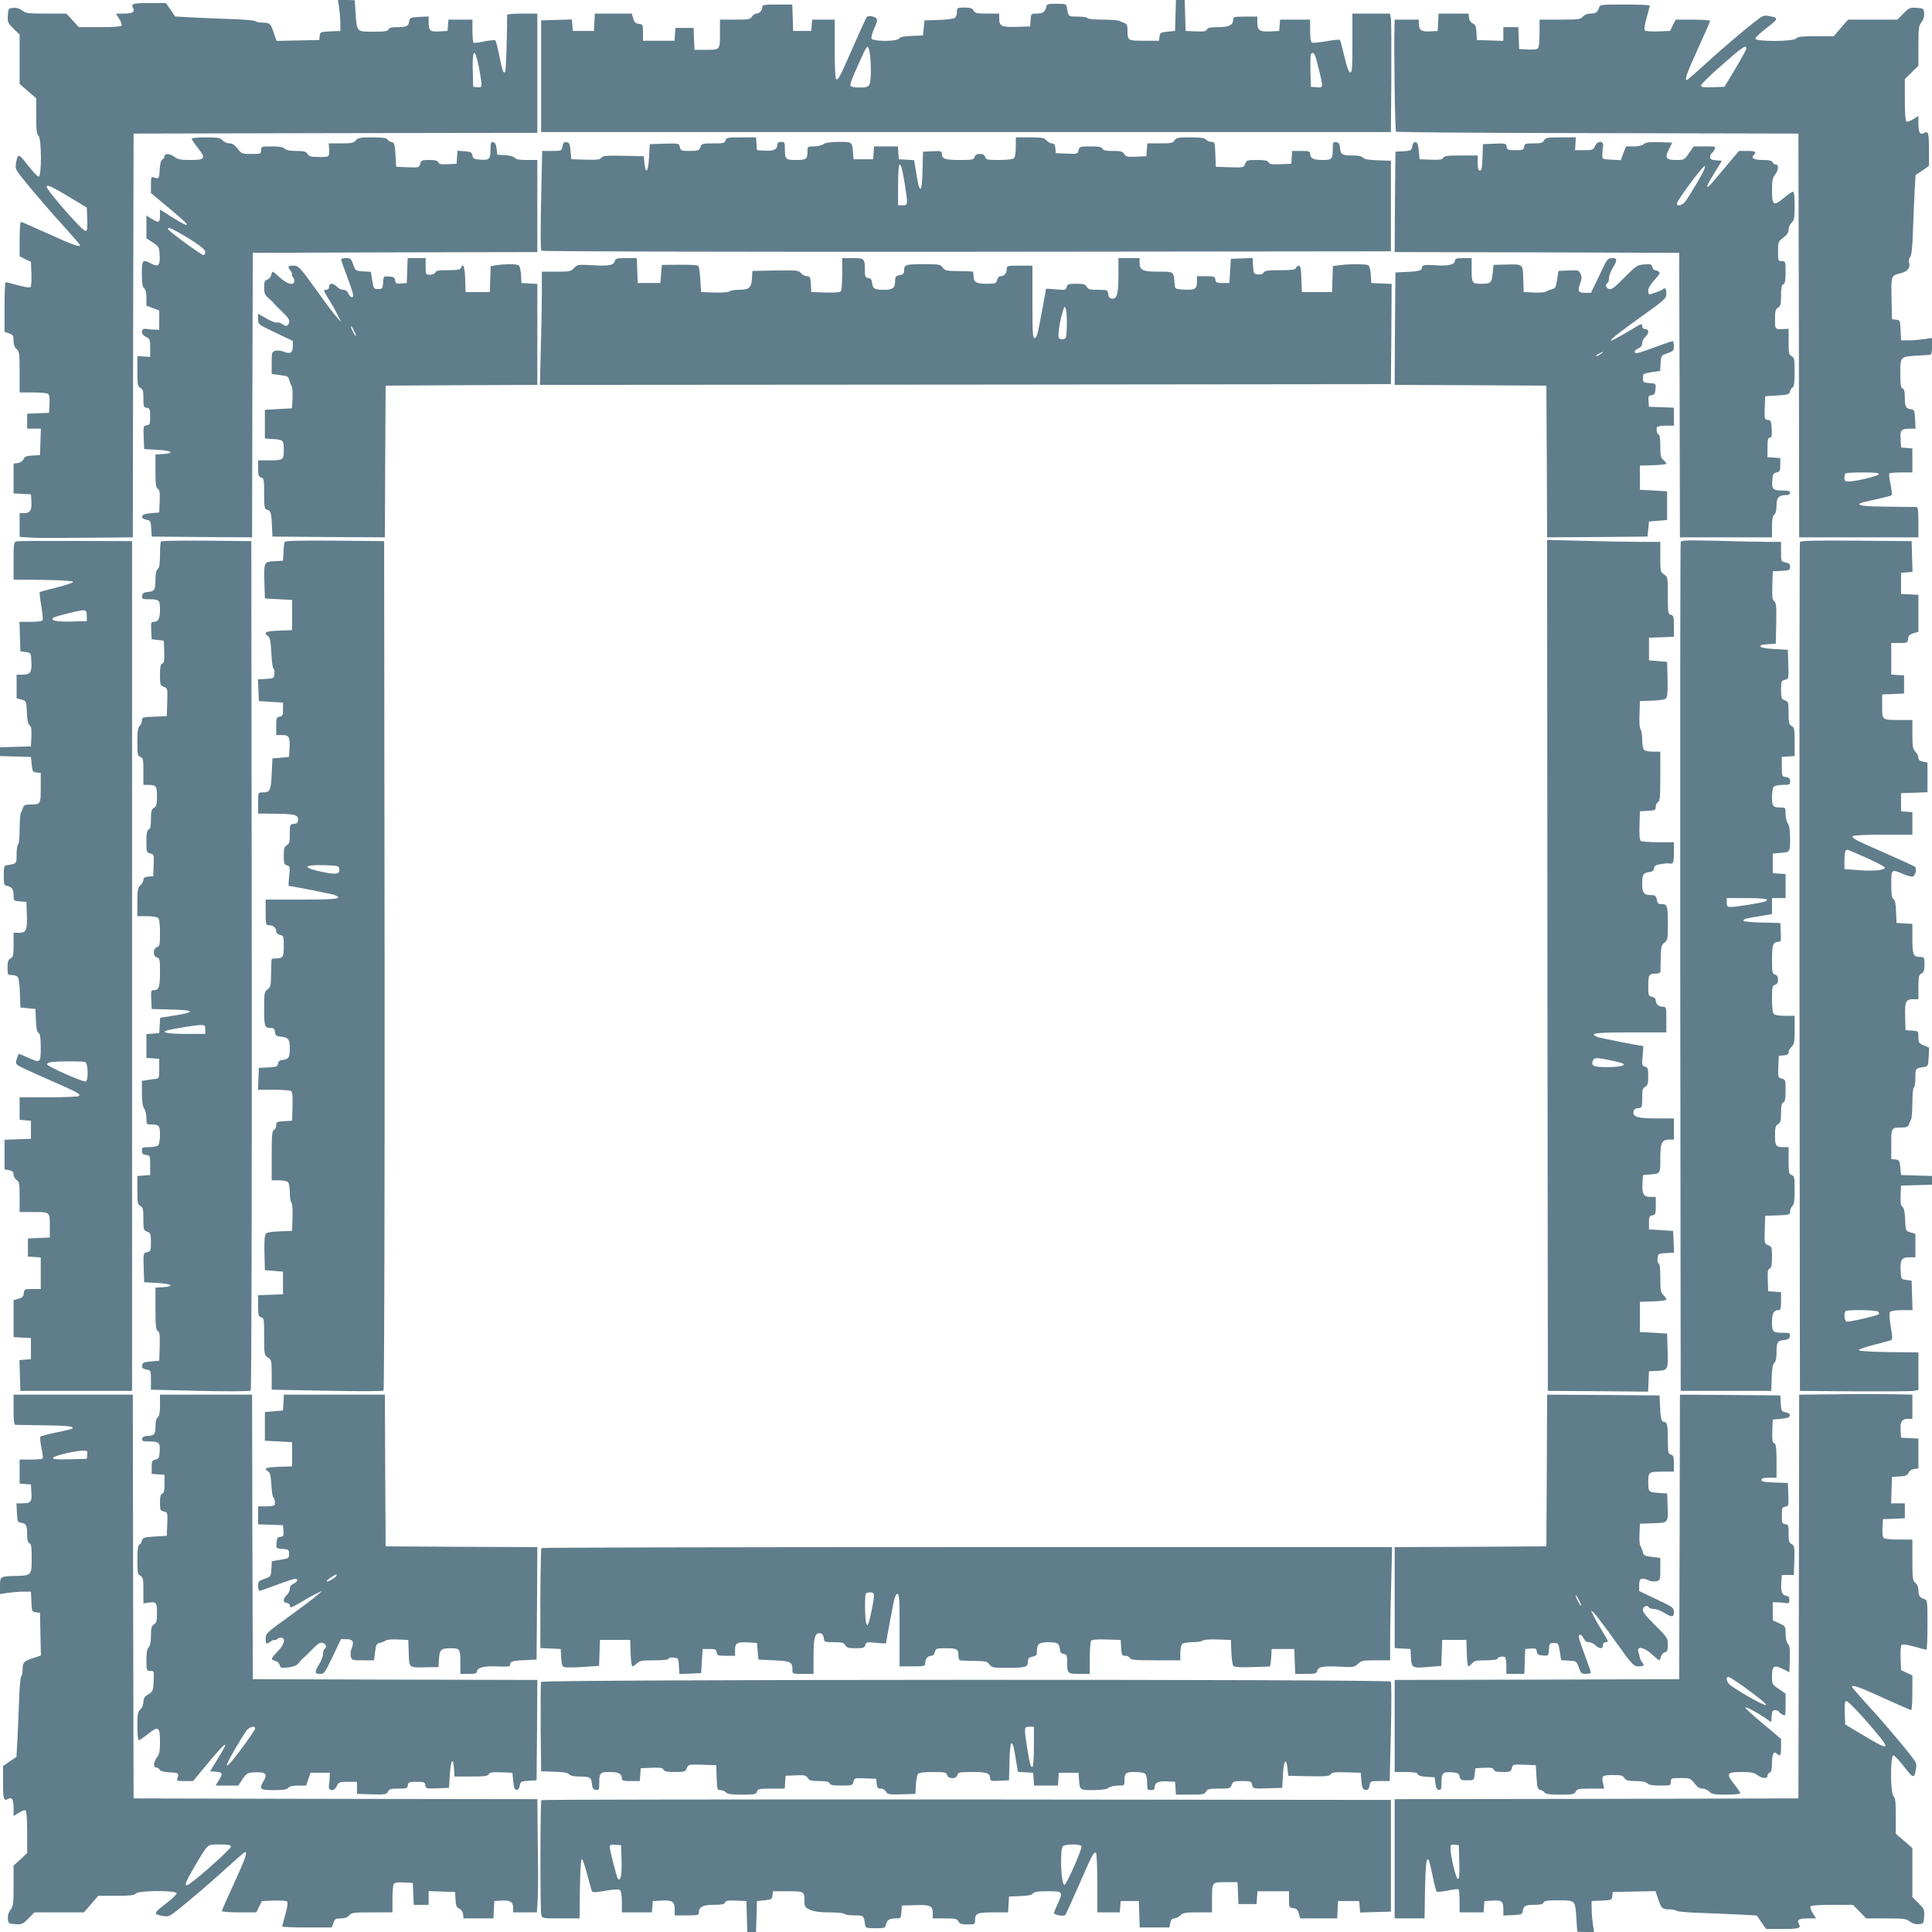 <?xml version="1.0" standalone="no"?>
<!DOCTYPE svg PUBLIC "-//W3C//DTD SVG 20010904//EN"
 "http://www.w3.org/TR/2001/REC-SVG-20010904/DTD/svg10.dtd">
<svg version="1.0" xmlns="http://www.w3.org/2000/svg"
 width="1280pt" height="1280pt" viewBox="0 0 1280 1280"
 preserveAspectRatio="xMidYMid meet">
<g transform="translate(0,1280) scale(0.1,-0.1)"
fill="#607d8b" stroke="none">
<path d="M2247 12748 c4 -29 8 -75 8 -103 l0 -50 -67 -3 c-64 -3 -67 -4 -70
-30 l-3 -27 -142 -3 -141 -3 -18 53 c-20 61 -27 68 -75 68 -19 0 -39 4 -45 9
-5 6 -81 12 -169 15 -88 3 -206 8 -262 11 l-103 6 -30 45 -31 44 -99 0 c-119
0 -134 -4 -119 -32 15 -28 -2 -38 -64 -38 l-49 0 22 -35 c12 -19 19 -39 15
-45 -4 -6 -61 -10 -144 -10 l-138 0 -42 45 -41 45 -134 0 c-120 0 -136 2 -160
21 -17 13 -37 19 -58 17 -32 -3 -33 -5 -36 -50 -3 -44 0 -51 37 -87 l41 -40 0
-164 0 -163 55 -48 55 -47 0 -118 c0 -93 3 -121 15 -131 21 -18 22 -270 1
-270 -8 0 -40 34 -72 76 -61 79 -66 80 -78 13 -6 -33 -2 -43 35 -90 62 -79
200 -240 301 -350 48 -53 88 -99 88 -103 0 -16 -45 0 -207 74 -97 44 -180 80
-185 80 -4 0 -8 -51 -8 -114 l0 -114 37 -19 38 -18 3 -79 c2 -44 -1 -83 -6
-88 -5 -5 -40 0 -83 12 -40 11 -77 20 -81 20 -5 0 -8 -74 -8 -164 l0 -164 30
-11 c26 -9 30 -15 30 -48 0 -26 6 -44 20 -56 18 -15 20 -29 20 -152 l0 -135
88 0 c48 0 93 -4 100 -9 9 -5 12 -26 10 -67 l-3 -59 -72 -3 -73 -3 0 -49 0
-50 45 0 46 0 -3 -87 -3 -88 -50 -3 c-41 -2 -52 -7 -60 -25 -6 -13 -21 -23
-37 -25 l-28 -3 0 -99 0 -99 57 -3 58 -3 3 -48 c4 -57 -9 -77 -49 -77 l-29 0
0 -79 0 -78 63 -4 c34 -3 114 -4 177 -3 63 0 204 2 312 2 l198 2 2 1338 3
1337 1338 3 1337 2 0 395 0 395 -100 0 c-55 0 -100 -4 -100 -8 0 -144 -8 -373
-13 -378 -12 -13 -17 2 -38 102 -11 54 -23 102 -27 106 -4 4 -36 1 -72 -6 -36
-8 -68 -12 -72 -9 -5 2 -8 38 -8 79 l0 74 -79 0 -80 0 -3 -37 -3 -38 -54 -3
c-62 -4 -71 4 -71 61 l0 38 -62 -3 c-59 -3 -63 -5 -67 -28 -4 -33 -17 -40 -79
-40 -37 0 -54 -4 -58 -15 -5 -12 -26 -15 -100 -15 -111 0 -110 -2 -118 120 -3
47 -5 86 -6 88 0 1 -25 2 -55 2 l-56 0 8 -52z m925 -389 c9 -46 17 -97 18
-112 0 -25 -3 -28 -27 -25 l-28 3 -3 113 c-3 140 14 149 40 21z m-2717 -862
l120 -72 3 -77 c2 -62 0 -78 -11 -78 -14 0 -106 97 -205 218 -88 106 -71 108
93 9z"/>
<path d="M7788 12698 l-3 -103 -50 -5 c-46 -5 -50 -7 -53 -32 l-3 -28 -99 0
c-109 0 -110 1 -110 71 0 29 -5 41 -17 45 -10 3 -26 10 -35 15 -10 5 -60 9
-112 9 -53 0 -98 4 -101 10 -3 6 -33 10 -65 10 -64 0 -62 -1 -72 65 -3 18 -11
20 -68 20 -57 0 -65 -2 -68 -20 -7 -33 -23 -45 -63 -45 -37 0 -38 0 -41 -42
l-3 -43 -88 -3 c-101 -3 -117 4 -117 54 l0 34 -80 0 c-69 0 -81 3 -90 20 -8
16 -21 20 -60 20 -48 0 -50 -1 -50 -29 0 -16 -6 -33 -13 -39 -7 -6 -56 -13
-108 -14 l-94 -3 -5 -50 -5 -50 -75 -3 c-52 -2 -77 -7 -83 -17 -12 -21 -175
-21 -183 0 -3 8 5 39 19 69 27 58 24 68 -20 79 -12 2 -26 0 -31 -7 -5 -6 -46
-96 -92 -201 -88 -201 -97 -218 -111 -209 -5 3 -9 93 -9 200 l0 194 -74 0 -75
0 -3 -37 -3 -38 -60 0 -60 0 -3 88 -3 87 -99 0 c-90 0 -100 -2 -100 -18 0 -22
-19 -42 -40 -42 -8 0 -21 -9 -28 -20 -11 -18 -23 -20 -112 -20 l-100 0 0 -84
c0 -119 2 -116 -91 -116 l-78 0 -3 73 -3 72 -60 0 -60 0 -3 -42 -3 -43 -105 0
-104 0 0 54 c0 52 -1 55 -27 58 -22 2 -30 10 -38 36 l-9 32 -123 0 -122 0 -3
-57 -3 -58 -70 0 -70 0 -3 38 -3 38 -102 -3 -102 -3 0 -370 0 -370 2815 0
2815 0 3 360 c1 198 0 375 -3 393 l-6 32 -124 0 -125 0 0 -195 c0 -162 -2
-195 -14 -195 -10 0 -22 33 -39 106 -14 58 -27 107 -30 110 -3 3 -43 -1 -88
-9 -46 -8 -90 -12 -96 -10 -9 4 -13 29 -13 79 l0 74 -99 0 -100 0 -3 -37 -3
-38 -58 -3 c-71 -4 -87 7 -87 59 l0 39 -80 0 c-72 0 -80 -2 -80 -19 0 -37 -27
-51 -100 -51 -52 0 -69 -4 -74 -15 -5 -13 -20 -15 -73 -13 l-68 3 -3 103 -3
102 -29 0 -29 0 -3 -102z m-2024 -260 c9 -80 7 -177 -4 -199 -9 -15 -22 -19
-66 -19 -35 0 -56 5 -60 13 -2 7 10 44 27 82 17 39 42 93 55 122 12 29 27 53
32 53 5 0 12 -24 16 -52z m2955 -25 c52 -201 52 -195 4 -191 l-38 3 -3 99 c-1
55 0 106 2 113 10 24 25 13 35 -24z"/>
<path d="M10594 12748 c-9 -29 -22 -38 -59 -38 -18 0 -38 -8 -48 -20 -15 -18
-29 -20 -152 -20 l-135 0 0 -87 c0 -49 -4 -94 -9 -101 -5 -9 -26 -12 -67 -10
l-59 3 -3 73 -3 72 -49 0 -50 0 0 -45 0 -46 -87 3 -88 3 -3 50 c-2 41 -7 52
-25 60 -13 6 -23 21 -25 38 l-3 27 -99 0 -99 0 -3 -57 -3 -58 -48 -3 c-57 -4
-77 9 -77 49 l0 29 -80 0 -80 0 -1 -42 c-5 -126 3 -694 10 -700 4 -5 605 -9
1336 -10 l1330 -3 3 -1337 2 -1338 395 0 395 0 0 100 c0 73 -3 100 -12 101 -7
0 -92 1 -190 2 -160 2 -202 7 -186 22 3 3 50 15 104 26 54 12 102 24 106 28 4
3 1 35 -6 71 -8 36 -12 68 -9 73 2 4 38 7 79 7 l74 0 0 79 0 80 -37 3 -38 3
-3 54 c-4 62 4 71 61 71 l38 0 -3 63 c-3 58 -5 62 -28 66 -33 4 -40 17 -40 79
0 37 -4 54 -15 58 -12 5 -15 26 -15 100 0 111 0 111 111 118 41 2 80 5 87 5 8
1 12 19 12 56 l0 56 -52 -8 c-29 -4 -75 -8 -103 -8 l-50 0 -3 67 c-3 64 -4 67
-30 70 l-27 3 -3 139 c-3 154 -5 149 66 167 43 12 62 39 49 73 -3 7 1 23 8 33
10 14 16 67 19 179 3 87 8 205 11 261 l6 103 45 30 44 31 0 99 c0 119 -4 134
-32 119 -28 -15 -38 2 -38 64 l0 49 -35 -22 c-19 -12 -39 -19 -45 -15 -6 4
-10 61 -10 144 l0 137 45 44 45 44 0 132 c0 118 2 134 21 158 13 17 19 37 17
58 -3 32 -5 33 -50 36 -44 3 -51 0 -87 -37 l-40 -41 -164 0 -163 0 -48 -55
-47 -55 -118 0 c-93 0 -121 -3 -131 -15 -18 -21 -270 -22 -270 -1 0 8 34 40
76 72 79 61 80 66 13 78 -33 6 -43 2 -90 -36 -87 -67 -236 -195 -345 -295 -56
-51 -104 -93 -108 -93 -17 0 1 49 74 209 44 96 80 178 80 183 0 4 -51 8 -114
8 l-114 0 -19 -37 -18 -38 -79 -3 c-44 -2 -83 1 -88 6 -6 6 -2 38 11 84 12 41
21 77 21 81 0 4 -74 7 -164 7 -162 0 -165 0 -172 -22z m976 -270 c0 -7 -33
-67 -73 -133 l-72 -120 -77 -3 c-63 -2 -78 0 -78 12 0 7 51 59 113 113 162
143 187 161 187 131z m878 -2820 c-4 -12 -149 -47 -200 -48 -23 0 -28 4 -28
23 0 13 3 27 7 30 3 4 55 7 116 7 81 0 108 -3 105 -12z"/>
<path d="M1270 11881 c0 -5 18 -32 41 -61 55 -70 49 -80 -49 -80 -64 0 -84 4
-105 20 -29 23 -67 26 -67 5 0 -7 -6 -18 -14 -22 -10 -5 -16 -29 -18 -68 -3
-59 -6 -63 -40 -50 -16 6 -18 0 -18 -48 l0 -56 114 -95 c113 -94 135 -116 119
-116 -9 0 -87 45 -145 84 l-28 18 0 -41 c0 -47 -8 -50 -56 -20 l-34 21 0 -76
0 -75 43 -28 c40 -28 42 -31 45 -86 3 -66 -9 -78 -57 -53 -57 30 -61 25 -61
-68 0 -62 4 -87 15 -96 10 -8 15 -30 15 -64 l0 -52 43 -15 42 -16 0 -64 0 -64
-30 1 c-16 0 -41 2 -55 5 -38 6 -41 -35 -3 -53 26 -12 28 -17 28 -73 l0 -60
-42 3 -43 3 0 -100 c0 -90 2 -101 20 -111 17 -9 20 -21 20 -70 0 -53 2 -59 23
-62 20 -3 22 -9 22 -58 0 -50 -2 -55 -23 -58 -22 -3 -23 -7 -20 -80 l3 -77 88
-5 c95 -5 118 -23 37 -28 l-50 -3 0 -109 c0 -88 3 -111 15 -118 13 -7 15 -24
13 -83 l-3 -74 -55 -5 c-40 -4 -56 -9 -58 -21 -2 -11 7 -18 27 -22 28 -6 30
-9 33 -59 l3 -53 332 -3 333 -2 2 942 3 943 943 3 942 2 0 305 0 305 -69 0
c-48 0 -72 4 -81 15 -7 8 -34 15 -63 17 l-52 3 -5 40 c-3 27 -10 41 -22 43
-15 3 -18 -4 -18 -45 0 -67 -8 -75 -66 -71 -42 3 -49 6 -54 28 -5 22 -12 25
-52 28 l-47 3 -3 -43 -3 -43 -58 -3 c-44 -2 -59 0 -63 12 -5 12 -21 16 -60 16
-49 0 -54 -2 -60 -25 -6 -25 -8 -26 -83 -23 l-76 3 -5 80 c-4 70 -8 80 -25 84
-11 2 -24 9 -28 17 -6 10 -32 14 -100 14 -80 0 -95 -3 -110 -20 -14 -17 -29
-20 -98 -20 l-81 0 2 -32 c3 -59 4 -58 -65 -58 -54 0 -67 3 -77 20 -11 16 -24
20 -75 20 -41 0 -66 5 -77 15 -10 11 -36 15 -85 15 -69 0 -71 -1 -71 -25 0
-24 -2 -25 -64 -25 -62 0 -66 1 -92 35 -19 25 -34 35 -54 35 -15 0 -35 9 -45
20 -16 17 -31 20 -112 20 -51 0 -93 -4 -93 -9z m-92 -618 c128 -74 182 -113
182 -133 0 -11 -6 -20 -12 -20 -14 0 -221 151 -232 169 -12 19 13 12 62 -16z"/>
<path d="M4807 11870 c-5 -18 -14 -20 -81 -20 -72 0 -77 -1 -86 -25 -9 -23
-15 -25 -70 -25 -56 0 -60 2 -66 25 -6 26 -7 26 -103 23 l-96 -3 -5 -88 c-5
-95 -22 -117 -30 -40 l-5 48 -135 3 c-113 2 -137 0 -146 -13 -10 -13 -30 -15
-105 -13 l-94 3 -5 55 c-4 46 -8 55 -26 58 -17 2 -23 -4 -27 -27 -6 -31 -7
-31 -71 -31 l-64 0 -7 -326 c-4 -195 -4 -329 2 -335 5 -5 1120 -8 2819 -7
l2809 3 0 300 0 300 -87 3 c-61 2 -90 7 -98 17 -8 10 -32 15 -69 15 -69 0 -79
6 -83 50 -2 27 -8 36 -25 38 -21 3 -23 -1 -23 -41 0 -72 -5 -77 -69 -77 -59 0
-81 11 -81 42 0 15 -9 18 -59 18 l-60 0 -3 -42 -3 -43 -73 -3 c-58 -2 -73 0
-78 13 -5 11 -22 15 -75 15 -65 0 -70 -2 -79 -25 -10 -25 -11 -26 -102 -23
l-93 3 -3 83 c-3 78 -4 82 -26 82 -13 0 -29 7 -36 15 -9 11 -35 15 -104 15
-80 0 -93 -2 -104 -20 -11 -17 -23 -20 -97 -20 l-84 0 -3 -42 -3 -43 -67 -3
c-59 -3 -69 0 -80 18 -11 17 -23 20 -76 20 -46 0 -64 4 -68 15 -5 11 -23 15
-79 15 -70 0 -73 -1 -79 -25 -6 -25 -9 -26 -79 -23 l-72 3 -3 33 c-2 24 -8 32
-23 32 -10 0 -27 9 -36 20 -15 17 -30 20 -110 20 l-93 0 0 -63 c0 -36 -5 -68
-12 -75 -7 -7 -45 -12 -99 -12 -78 0 -87 2 -92 20 -4 14 -14 20 -35 20 -21 0
-31 -6 -35 -20 -5 -18 -14 -20 -99 -20 -97 0 -118 7 -118 42 0 17 -7 19 -62
16 l-63 -3 -3 -122 c-1 -68 -7 -123 -12 -123 -11 0 -16 17 -31 112 l-13 77
-50 3 -51 3 -3 43 -3 42 -79 0 -79 0 -3 -42 -3 -43 -65 0 -65 0 -3 35 c-6 82
-3 80 -95 80 -56 -1 -88 -5 -101 -15 -11 -8 -39 -15 -63 -15 -41 0 -43 -1 -43
-29 0 -55 -7 -61 -75 -61 -71 0 -75 4 -75 76 0 40 -2 44 -25 44 -18 0 -25 -5
-25 -19 0 -31 -25 -42 -82 -39 l-53 3 -3 43 -3 42 -98 0 c-90 0 -99 -2 -104
-20z m1187 -286 c22 -142 22 -144 -14 -144 l-30 0 0 128 c0 184 16 190 44 16z"/>
<path d="M10230 11870 c-9 -17 -21 -20 -70 -20 -53 0 -59 -2 -62 -22 -3 -21
-9 -23 -58 -23 -50 0 -55 2 -58 23 -3 22 -7 23 -80 20 l-77 -3 -3 -87 c-2 -69
-6 -88 -17 -88 -11 0 -15 13 -15 50 l0 50 -110 0 c-88 0 -111 -3 -118 -15 -7
-13 -24 -15 -83 -13 l-74 3 -5 55 c-4 40 -9 56 -21 58 -11 2 -18 -7 -22 -27
-6 -28 -9 -30 -59 -33 l-53 -3 -3 -332 -2 -333 942 -2 943 -3 3 -942 2 -943
305 0 305 0 0 69 c0 49 4 72 15 81 10 8 15 30 15 61 0 53 15 69 64 69 16 0 26
6 26 15 0 11 -12 15 -47 15 -67 0 -75 8 -71 66 3 42 6 49 28 54 22 5 25 11 25
50 l0 45 -42 3 -43 3 0 65 c0 51 3 64 15 64 13 0 15 11 13 58 -3 51 -5 57 -26
60 -22 3 -23 7 -20 80 l3 77 80 5 c70 4 80 8 84 25 2 11 9 24 17 28 10 6 14
32 14 102 0 84 -2 95 -20 105 -18 9 -20 21 -20 96 l0 86 -32 -2 c-59 -3 -58
-4 -58 65 0 54 3 67 20 77 17 11 20 24 20 81 0 51 4 69 15 73 11 5 15 24 15
80 0 72 -1 74 -25 74 -24 0 -25 2 -25 64 0 62 1 66 35 92 25 19 35 34 35 54 0
15 9 35 20 45 17 16 20 31 20 112 0 61 -4 93 -11 93 -6 0 -33 -18 -60 -41 -68
-57 -79 -50 -79 49 0 64 4 84 20 105 24 30 26 67 5 67 -9 0 -18 7 -21 15 -5
11 -22 15 -64 15 -59 0 -82 12 -61 33 21 21 11 27 -44 27 l-54 0 -96 -114
c-52 -63 -99 -118 -105 -121 -20 -12 -9 12 39 90 l49 80 -39 3 c-30 2 -39 7
-39 22 0 10 4 22 10 25 5 3 15 15 20 26 10 18 7 19 -64 19 l-75 0 -31 -45
c-30 -44 -32 -45 -86 -45 -67 0 -76 14 -46 73 l21 42 -86 3 c-66 2 -89 -1
-103 -13 -10 -9 -36 -15 -67 -15 l-50 0 -18 -45 -17 -46 -61 3 c-62 3 -62 3
-61 33 0 17 2 41 5 55 6 38 -35 41 -53 3 -12 -26 -17 -28 -73 -28 l-60 0 3 43
2 42 -99 0 c-90 0 -101 -2 -111 -20z m1060 -194 c-9 -26 -88 -160 -122 -208
-19 -28 -58 -39 -58 -17 0 21 170 249 185 249 3 0 0 -11 -5 -24z"/>
<path d="M2260 11081 c0 -4 18 -56 40 -115 22 -58 40 -113 40 -121 0 -24 -19
-17 -32 10 -7 16 -19 25 -35 25 -13 0 -31 9 -40 20 -10 11 -25 20 -35 20 -11
0 -18 -8 -18 -20 0 -13 -7 -20 -20 -20 -18 0 -16 -7 19 -64 22 -35 49 -84 61
-108 l21 -43 -31 35 c-18 19 -81 104 -141 188 -105 145 -112 152 -145 152 -37
0 -41 -6 -19 -34 8 -10 12 -22 10 -27 -3 -4 -1 -10 5 -14 5 -3 10 -15 10 -26
0 -33 -46 -23 -94 21 -24 22 -46 40 -49 40 -2 0 -8 -11 -11 -24 -3 -13 -15
-26 -26 -29 -16 -4 -20 -13 -20 -51 0 -38 5 -50 26 -69 15 -12 32 -28 38 -36
6 -8 33 -35 60 -61 38 -37 47 -52 41 -69 -7 -24 -22 -26 -48 -6 -11 7 -25 11
-33 8 -7 -3 -38 9 -69 27 l-55 31 0 -35 c0 -35 0 -35 115 -90 l115 -55 0 -36
c0 -42 -17 -53 -60 -35 -16 7 -41 9 -55 6 -24 -6 -25 -10 -25 -80 l0 -74 55
-7 c49 -6 56 -9 61 -33 4 -15 11 -32 16 -39 5 -6 8 -42 6 -80 l-3 -68 -90 -5
-90 -5 0 -95 0 -95 40 -3 c84 -5 85 -6 85 -71 0 -69 -2 -71 -101 -71 l-69 0 0
-54 c0 -45 3 -54 20 -59 18 -5 20 -14 20 -107 0 -94 2 -102 20 -107 24 -6 29
-25 32 -113 l3 -65 372 -3 373 -2 2 502 3 503 503 3 502 2 0 335 0 334 -52 3
-53 3 -3 55 c-2 30 -9 58 -15 62 -15 9 -79 10 -140 2 l-46 -7 -3 -86 -3 -86
-80 0 -80 0 -3 88 c-3 80 -14 109 -28 72 -5 -12 -24 -15 -85 -15 -62 0 -81 -3
-85 -15 -4 -9 -19 -15 -35 -15 -28 0 -29 1 -29 55 l0 55 -60 0 -59 0 -3 -82
-3 -83 -37 -3 c-32 -3 -37 0 -40 20 -2 19 -10 24 -40 26 -37 3 -37 3 -40 -40
-3 -40 -5 -43 -33 -43 -29 0 -30 2 -39 57 l-9 57 -51 3 c-50 3 -51 4 -66 46
-13 38 -18 42 -47 42 -18 0 -33 -4 -33 -9z m85 -472 c9 -17 15 -33 13 -35 -3
-2 -12 12 -21 31 -21 43 -13 47 8 4z"/>
<path d="M4073 11070 c-7 -28 -40 -34 -151 -27 -92 5 -97 5 -119 -19 -20 -22
-29 -24 -118 -24 l-95 0 0 -133 c0 -74 -3 -242 -7 -375 l-6 -242 2819 2 2819
3 3 332 2 332 -67 3 -68 3 -3 55 c-2 30 -9 58 -15 62 -15 9 -113 10 -184 2
l-52 -7 -3 -86 -3 -86 -100 0 -100 0 -3 88 c-2 65 -6 87 -16 87 -8 0 -16 -7
-20 -15 -4 -12 -26 -15 -105 -15 -81 0 -102 -3 -109 -16 -6 -10 -19 -14 -38
-12 -28 3 -29 6 -32 56 l-3 53 -72 -3 -72 -3 -5 -80 -5 -80 -45 0 c-39 0 -45
3 -48 23 -3 20 -9 22 -63 22 l-59 0 0 -40 c0 -46 -14 -53 -96 -48 -48 3 -49 4
-52 38 -6 83 -2 80 -106 80 -106 0 -126 10 -126 61 l0 29 -70 0 -70 0 0 -109
c0 -128 -10 -164 -43 -159 -16 2 -23 11 -25 31 -3 26 -5 27 -67 27 -54 0 -66
3 -75 20 -9 16 -21 20 -69 20 -52 0 -59 -3 -64 -21 -6 -21 -10 -22 -71 -16
-37 3 -66 5 -66 4 0 -6 -40 -224 -51 -274 -7 -34 -16 -53 -25 -53 -12 0 -14
39 -14 240 l0 240 -85 0 c-82 0 -85 -1 -85 -23 0 -27 -17 -47 -41 -47 -10 0
-20 -11 -23 -25 -6 -23 -11 -25 -69 -25 -70 0 -87 10 -87 52 0 15 -3 29 -7 29
-5 1 -47 2 -95 3 -79 1 -89 4 -103 24 -15 20 -24 22 -120 22 -123 0 -135 -3
-135 -40 0 -23 -5 -29 -30 -33 -26 -6 -30 -11 -30 -40 0 -45 -15 -57 -74 -57
-62 0 -73 7 -78 45 -2 22 -9 31 -25 33 -20 3 -23 9 -23 52 0 77 -3 80 -81 80
l-69 0 0 -102 c0 -57 -4 -109 -8 -116 -6 -9 -34 -12 -103 -10 l-94 3 -3 53
c-3 46 -6 52 -25 52 -13 0 -30 9 -40 20 -16 19 -27 20 -169 18 l-153 -3 -3
-50 c-4 -62 -19 -75 -87 -75 -28 0 -56 -5 -61 -10 -7 -7 -47 -10 -100 -8 l-89
3 -5 80 c-3 44 -8 85 -12 91 -5 8 -46 11 -125 10 l-118 -1 -5 -60 -5 -60 -75
0 -75 0 -3 83 -3 82 -70 0 c-63 0 -71 -2 -76 -20z m2995 -429 c-3 -81 -4 -86
-26 -89 -13 -2 -25 3 -28 13 -7 17 9 115 28 175 11 34 11 34 20 10 5 -13 7
-62 6 -109z"/>
<path d="M9640 11075 c0 -27 -40 -38 -119 -33 -84 6 -101 3 -101 -18 0 -17
-26 -23 -110 -26 l-65 -3 -3 -372 -2 -373 502 -2 503 -3 3 -503 2 -502 333 2
332 3 5 50 5 50 60 5 60 5 0 95 0 95 -90 5 -90 5 0 80 0 80 88 3 c48 1 87 6
87 10 0 4 -9 15 -20 25 -17 14 -20 29 -20 92 0 41 -4 75 -9 75 -11 0 -19 30
-14 48 3 7 24 12 59 12 l54 0 0 60 0 59 -82 3 -83 3 -3 37 c-3 32 0 37 20 40
19 2 24 10 26 40 3 37 3 37 -40 40 -40 3 -43 5 -43 33 0 29 2 30 57 39 l57 9
3 51 c3 50 4 51 46 66 38 13 42 18 42 47 0 18 -4 33 -9 33 -4 0 -57 -18 -116
-40 -59 -22 -114 -40 -121 -40 -23 0 -16 20 11 32 16 7 25 19 25 35 0 13 9 31
20 40 11 10 20 25 20 35 0 11 -8 18 -20 18 -13 0 -20 7 -20 20 0 18 -7 16 -64
-19 -35 -22 -84 -50 -108 -62 -41 -21 -42 -21 -25 -1 10 11 94 75 188 142 162
116 169 123 169 156 0 32 -8 42 -24 27 -7 -7 -76 -33 -88 -33 -5 0 -8 11 -8
25 0 16 16 43 42 71 34 37 39 47 27 55 -8 5 -19 9 -25 9 -7 0 -14 10 -17 21
-5 19 -11 21 -55 17 -46 -4 -54 -10 -130 -87 -65 -66 -85 -81 -102 -76 -21 7
-27 30 -10 40 6 3 10 18 10 33 0 15 11 45 25 67 32 53 31 65 -5 65 -29 0 -33
-6 -84 -115 l-55 -115 -40 0 c-46 0 -50 11 -30 69 9 24 9 39 0 57 -10 23 -15
25 -78 22 l-68 -3 -9 -58 c-7 -50 -11 -58 -35 -63 -14 -4 -31 -11 -38 -16 -6
-5 -42 -8 -80 -6 l-68 3 -3 87 c-3 102 2 98 -122 95 l-75 -2 -5 -50 c-7 -69
-13 -75 -75 -75 -63 0 -65 3 -65 101 l0 69 -55 0 c-42 0 -55 -4 -55 -15z m966
-620 c-11 -8 -25 -15 -30 -15 -6 1 0 7 14 15 32 19 40 18 16 0z"/>
<path d="M108 9213 c-16 -4 -18 -19 -18 -129 l0 -124 198 -2 c123 -2 197 -7
197 -13 0 -5 -49 -22 -108 -37 -60 -14 -111 -29 -114 -31 -2 -3 2 -43 10 -88
8 -46 12 -90 10 -96 -4 -9 -29 -13 -79 -13 l-75 0 3 -97 3 -98 35 -5 c35 -5
35 -5 38 -63 4 -71 -7 -87 -59 -87 l-39 0 0 -78 0 -78 33 -9 c32 -10 32 -10
35 -84 2 -52 7 -78 18 -86 11 -8 14 -26 12 -75 l-3 -65 -102 -3 -103 -3 0 -29
0 -29 103 -3 102 -3 5 -50 c5 -46 7 -50 33 -53 l27 -3 0 -99 c0 -109 -1 -110
-71 -110 -29 0 -41 -5 -45 -17 -3 -10 -10 -26 -15 -35 -5 -10 -9 -60 -9 -112
0 -53 -4 -98 -10 -101 -6 -3 -10 -33 -10 -65 0 -64 1 -62 -65 -72 -18 -3 -20
-11 -20 -68 0 -57 2 -65 20 -68 33 -7 45 -23 45 -63 0 -37 0 -38 43 -41 l42
-3 3 -88 c3 -101 -4 -117 -54 -117 l-34 0 0 -80 c0 -69 -3 -81 -20 -90 -16 -8
-20 -21 -20 -60 0 -48 1 -50 29 -50 16 0 33 -6 39 -13 6 -7 13 -56 14 -108 l3
-94 50 -5 50 -5 3 -75 c2 -52 7 -77 17 -83 11 -6 15 -30 15 -97 0 -104 -1
-105 -89 -65 -30 14 -56 24 -58 22 -2 -3 -8 -18 -13 -36 -8 -30 -7 -32 38 -55
26 -13 117 -54 202 -91 165 -73 183 -82 174 -96 -3 -5 -93 -9 -200 -9 l-194 0
0 -74 0 -75 38 -3 37 -3 0 -60 0 -60 -87 -3 -88 -3 0 -98 0 -98 30 -6 c23 -5
30 -12 30 -29 0 -13 9 -29 20 -36 18 -11 20 -23 20 -112 l0 -100 84 0 c119 0
116 2 116 -91 l0 -78 -72 -3 -73 -3 0 -60 0 -60 43 -3 42 -3 0 -105 0 -104
-54 0 c-52 0 -55 -1 -58 -27 -2 -22 -10 -30 -36 -38 l-32 -9 0 -123 0 -122 58
-3 57 -3 0 -70 0 -70 -38 -3 -38 -3 3 -102 3 -102 370 0 370 0 0 2815 0 2815
-375 1 c-206 1 -383 0 -392 -3z m467 -493 l0 -35 -104 -3 c-95 -2 -137 6 -119
24 10 10 181 53 203 51 16 -2 20 -9 20 -37z m-11 -2956 c20 -8 23 -122 4 -129
-16 -6 -251 98 -256 113 -2 6 9 12 25 15 46 7 210 7 227 1z"/>
<path d="M1067 9213 c-4 -3 -7 -43 -7 -88 0 -61 -4 -86 -15 -95 -10 -8 -15
-31 -15 -69 0 -69 -6 -79 -50 -83 -27 -2 -36 -8 -38 -25 -3 -21 1 -23 41 -23
72 0 77 -5 77 -69 0 -59 -11 -81 -42 -81 -17 0 -19 -7 -16 -57 l3 -58 40 -5
40 -5 3 -73 c2 -58 0 -73 -13 -78 -11 -5 -15 -22 -15 -75 0 -65 2 -70 25 -79
25 -10 26 -11 23 -102 l-3 -93 -82 -3 c-79 -3 -83 -4 -83 -26 0 -13 -7 -29
-15 -36 -11 -9 -15 -35 -15 -106 0 -84 2 -93 20 -99 18 -6 20 -15 20 -96 l0
-89 29 0 c56 0 61 -7 61 -76 0 -53 -3 -66 -20 -76 -17 -11 -20 -24 -20 -76 0
-46 -4 -64 -15 -68 -11 -5 -15 -23 -15 -79 0 -70 1 -73 25 -79 25 -6 26 -9 23
-79 l-3 -72 -32 -3 c-24 -2 -33 -8 -33 -21 0 -10 -9 -26 -20 -36 -17 -16 -20
-31 -20 -112 l0 -93 63 0 c36 0 68 -5 75 -12 8 -8 12 -45 12 -99 0 -79 -2 -88
-20 -94 -28 -9 -28 -61 0 -68 18 -5 20 -14 20 -99 0 -97 -7 -118 -42 -118 -17
0 -19 -7 -16 -62 l3 -63 115 -3 c176 -4 183 -17 23 -42 l-82 -13 -3 -51 -3
-51 -42 -3 -43 -3 0 -79 0 -79 43 -3 42 -3 0 -65 c0 -62 -1 -65 -25 -68 -14
-1 -40 -5 -57 -8 l-33 -5 0 -82 c1 -56 5 -88 15 -101 8 -11 15 -39 15 -63 0
-41 1 -43 29 -43 55 0 61 -7 61 -69 0 -31 -5 -62 -12 -69 -7 -7 -34 -12 -60
-12 -44 0 -48 -2 -48 -24 0 -19 6 -25 28 -28 26 -3 27 -5 27 -68 l0 -65 -42
-3 -43 -3 0 -94 c0 -84 2 -95 20 -105 17 -9 20 -21 20 -86 0 -70 1 -75 25 -84
23 -9 25 -15 25 -70 0 -56 -2 -60 -25 -66 -26 -6 -26 -7 -23 -103 l3 -96 88
-5 c95 -5 118 -23 37 -28 l-50 -3 0 -139 c0 -115 3 -141 15 -148 13 -7 15 -26
13 -103 l-3 -94 -55 -5 c-46 -4 -55 -8 -58 -26 -2 -17 4 -23 27 -27 31 -6 31
-7 31 -70 l0 -64 326 -8 c191 -4 330 -3 335 2 5 5 8 1158 7 2819 l-3 2809
-296 3 c-162 1 -298 -1 -302 -5z m293 -3233 l0 -30 -129 0 c-122 0 -174 11
-118 25 44 11 181 33 215 34 29 1 32 -2 32 -29z"/>
<path d="M1885 9208 c-2 -7 -6 -38 -7 -68 l-3 -55 -57 -3 c-70 -4 -70 -4 -66
-147 l3 -100 90 -5 90 -5 0 -100 0 -100 -87 -3 c-89 -3 -106 -12 -72 -37 13
-9 18 -35 22 -113 2 -56 9 -102 14 -102 5 0 8 -15 6 -32 -3 -32 -4 -33 -56
-36 l-53 -3 3 -72 3 -72 80 -5 80 -5 0 -45 c0 -39 -3 -45 -22 -48 -21 -3 -23
-9 -23 -63 l0 -59 40 0 c46 0 53 -14 48 -96 l-3 -49 -55 -5 -55 -5 -5 -103
c-5 -111 -11 -122 -62 -122 -28 0 -28 0 -28 -70 l0 -70 108 -1 c134 -1 157 -7
157 -39 0 -20 -6 -26 -27 -28 -27 -3 -28 -5 -28 -67 0 -54 -3 -66 -20 -75 -16
-9 -20 -21 -20 -69 0 -52 3 -59 21 -64 21 -6 21 -10 15 -71 -4 -36 -5 -66 -3
-66 20 0 287 -53 305 -60 57 -24 16 -30 -218 -30 l-240 0 0 -85 c0 -82 1 -85
23 -85 27 0 47 -17 47 -41 0 -10 11 -20 25 -23 24 -6 25 -10 25 -75 0 -73 -5
-81 -56 -81 -13 0 -24 -3 -25 -7 -1 -5 -2 -47 -3 -95 -1 -79 -4 -90 -24 -104
-20 -14 -22 -23 -22 -119 0 -124 3 -135 40 -135 24 0 29 -5 32 -27 3 -24 8
-28 38 -31 50 -5 60 -18 60 -76 0 -62 -7 -73 -45 -78 -22 -2 -31 -9 -33 -25
-3 -20 -10 -22 -65 -25 l-62 -3 -3 -72 -3 -73 103 0 c57 0 109 -4 116 -8 9 -6
12 -34 10 -103 l-3 -94 -52 -3 c-49 -3 -53 -5 -53 -28 0 -13 -7 -27 -15 -30
-12 -5 -15 -34 -15 -170 l0 -164 48 0 c26 0 53 -5 60 -12 7 -7 12 -37 12 -68
0 -31 5 -61 10 -66 7 -7 10 -47 8 -100 l-3 -89 -82 -3 c-53 -2 -85 -7 -92 -16
-8 -9 -11 -54 -9 -127 l3 -114 60 -5 60 -5 0 -75 0 -75 -82 -3 -83 -3 0 -70
c0 -62 2 -71 20 -76 19 -5 20 -14 20 -128 0 -120 1 -123 25 -139 24 -16 25
-21 25 -115 l0 -98 366 -7 c205 -4 370 -4 375 1 5 5 8 1238 7 2819 l-3 2809
-328 3 c-255 2 -329 -1 -332 -10z m363 -2166 c5 -31 -18 -37 -91 -23 -157 30
-161 53 -7 49 90 -3 95 -4 98 -26z"/>
<path d="M10252 6404 l3 -2819 332 -2 332 -3 3 68 3 67 57 3 c70 4 70 4 66
147 l-3 100 -90 5 -90 5 0 100 0 100 88 3 c48 1 87 7 87 12 0 6 -9 19 -20 30
-17 17 -20 33 -20 115 0 60 -4 95 -11 95 -6 0 -9 14 -7 33 3 31 4 32 56 35
l53 3 -3 72 -3 72 -80 5 -80 5 0 45 c0 39 3 45 23 48 20 3 22 9 22 63 l0 59
-34 0 c-46 0 -58 18 -54 87 l3 58 35 3 c83 6 80 2 80 106 0 106 10 126 61 126
l29 0 0 70 0 70 -109 0 c-128 0 -164 10 -159 43 2 16 11 23 31 25 26 3 27 5
27 67 0 54 3 66 20 75 16 9 20 21 20 69 0 52 -3 59 -21 64 -21 6 -22 10 -16
71 3 37 5 66 3 66 -19 0 -287 53 -303 60 -58 24 -17 30 217 30 l240 0 0 85 c0
82 -1 85 -23 85 -28 0 -47 17 -47 42 0 10 -10 20 -25 24 -24 6 -25 10 -25 74
0 72 5 80 56 80 13 0 24 6 25 13 0 6 1 49 2 94 2 73 5 84 25 98 20 15 22 24
22 120 0 123 -3 135 -40 135 -23 0 -29 5 -33 30 -6 26 -11 30 -40 30 -45 0
-57 15 -57 74 0 62 7 73 45 78 22 2 31 9 33 25 3 17 12 23 45 28 23 4 47 6 52
5 31 -7 35 2 35 70 l0 70 -102 0 c-57 0 -109 4 -116 8 -9 6 -12 34 -10 103 l3
94 53 3 c48 3 52 5 52 28 0 13 7 27 15 30 12 5 15 34 15 170 l0 164 -48 0
c-26 0 -53 5 -60 12 -7 7 -12 37 -12 68 0 31 -5 61 -10 66 -7 7 -10 47 -8 100
l3 89 82 3 c53 2 85 7 92 16 8 9 11 54 9 127 l-3 114 -60 5 -60 5 0 75 0 75
83 3 82 3 0 70 c0 62 -2 71 -20 76 -19 5 -20 14 -20 128 0 120 -1 123 -25 139
-24 16 -25 21 -25 116 l0 100 -133 0 c-74 0 -242 3 -375 7 l-242 6 2 -2819z
m418 -629 c40 -8 77 -18 82 -21 22 -14 -21 -24 -105 -24 -91 0 -108 8 -93 45
7 19 27 19 116 0z"/>
<path d="M11135 9209 c-3 -8 -4 -1276 -3 -2819 l3 -2805 300 0 300 0 3 87 c2
61 7 90 17 98 10 8 15 32 15 69 0 69 6 79 50 83 27 2 36 8 38 26 3 20 -1 22
-41 22 -72 0 -77 5 -77 69 0 59 11 81 42 81 15 0 18 9 18 59 l0 60 -42 3 -43
3 -3 73 c-2 58 0 73 13 78 11 5 15 22 15 75 0 65 -2 70 -25 79 -25 10 -26 11
-23 102 l3 93 83 3 c78 3 82 4 82 26 0 13 7 29 15 36 11 9 15 35 15 106 0 84
-2 93 -20 99 -18 6 -20 15 -20 96 l0 89 -29 0 c-56 0 -61 7 -61 76 0 53 3 66
20 76 17 11 20 24 20 76 0 46 4 64 15 68 11 5 15 23 15 79 0 70 -1 73 -25 79
-25 6 -26 9 -23 79 l3 72 33 3 c23 2 32 8 32 21 0 10 9 26 20 36 17 16 20 31
20 112 l0 93 -63 0 c-36 0 -68 5 -75 12 -8 8 -12 45 -12 99 0 79 2 88 20 94
14 4 20 15 20 35 0 19 -6 29 -20 33 -18 5 -20 14 -20 99 0 97 7 118 42 118 17
0 19 7 16 63 l-3 62 -122 3 c-68 1 -123 7 -123 12 0 11 17 16 113 31 l77 13 0
53 0 53 45 0 45 0 0 79 0 80 -42 3 -43 3 0 65 0 65 35 3 c82 6 80 3 80 95 -1
56 -5 88 -15 101 -8 11 -15 39 -15 63 0 41 -1 43 -29 43 -55 0 -61 7 -61 69 0
31 5 62 12 69 7 7 34 12 60 12 44 0 48 2 48 24 0 19 -6 25 -27 28 -27 3 -28 5
-28 68 l0 65 43 3 42 3 0 94 c0 84 -2 95 -20 105 -17 9 -20 21 -20 86 0 70 -1
75 -25 84 -23 9 -25 15 -25 70 0 56 2 60 25 66 26 6 26 7 23 103 l-3 96 -89 5
c-57 3 -91 9 -93 17 -3 8 13 13 49 15 l53 3 3 135 c2 113 0 137 -13 146 -13
10 -15 30 -13 105 l3 94 58 3 c52 3 57 5 57 26 0 18 -7 25 -30 30 -30 5 -30 6
-30 71 l0 65 -88 0 c-49 0 -197 3 -330 7 -203 5 -242 4 -247 -8z m570 -2368
c7 -12 -10 -17 -125 -36 -136 -21 -140 -21 -140 15 l0 30 129 0 c72 0 132 -4
136 -9z"/>
<path d="M11925 9208 c-3 -7 -4 -1275 -3 -2818 l3 -2805 360 -3 c198 -1 375 0
393 3 l32 6 0 124 0 125 -197 2 c-124 2 -198 7 -198 13 0 6 45 21 100 35 55
14 106 28 113 31 11 4 11 19 -1 89 -10 57 -11 89 -5 98 7 7 36 12 80 12 l69 0
-3 98 -3 97 -35 5 c-35 5 -35 5 -38 63 -4 71 7 87 59 87 l39 0 0 78 0 78 -32
9 c-33 10 -33 10 -36 84 -2 52 -7 78 -18 86 -11 8 -14 26 -12 75 l3 65 103 3
102 3 0 29 0 29 -102 3 -103 3 -5 50 c-5 46 -7 50 -32 53 l-28 3 0 99 c0 109
1 110 71 110 29 0 41 5 45 18 3 9 10 25 15 34 5 10 9 60 9 112 0 53 4 98 10
101 6 3 10 33 10 65 0 64 -1 62 65 72 17 3 20 12 23 65 l3 62 -36 15 c-32 14
-35 19 -35 55 0 40 0 40 -42 43 l-43 3 -3 88 c-3 101 4 117 54 117 l34 0 0 80
c0 69 3 81 20 90 16 8 20 21 20 60 0 48 -1 50 -28 50 -46 0 -52 15 -52 121 l0
98 -52 3 -53 3 -3 75 c-2 52 -7 77 -17 83 -11 6 -15 30 -15 97 0 103 0 103 80
69 27 -12 56 -19 63 -16 18 7 28 54 13 65 -6 5 -96 46 -201 92 -201 88 -218
97 -209 111 3 5 93 9 200 9 l194 0 0 74 0 75 -37 3 -38 3 0 60 0 60 88 3 87 3
0 98 0 99 -30 6 c-21 4 -30 11 -30 26 0 11 -9 29 -20 40 -17 17 -20 33 -20
115 l0 95 -84 0 c-119 0 -116 -2 -116 91 l0 78 73 3 72 3 0 60 0 60 -42 3 -43
3 0 105 0 104 54 0 c52 0 55 1 58 28 2 21 10 29 36 37 l32 9 0 123 0 122 -57
3 -58 3 0 70 0 70 38 3 38 3 -3 102 -3 102 -368 3 c-289 2 -369 0 -372 -10z
m440 -2091 c65 -29 120 -58 122 -64 6 -18 -72 -26 -173 -18 l-94 7 0 57 c0 54
5 71 20 71 4 0 60 -24 125 -53z m80 -3008 c4 -6 5 -13 2 -16 -11 -10 -200 -54
-213 -49 -14 5 -19 57 -7 69 11 12 211 8 218 -4z"/>
<path d="M12118 3562 l-198 -2 -2 -1338 -3 -1337 -1337 -3 -1338 -2 0 -395 0
-395 99 0 99 0 3 189 c4 172 9 215 24 199 3 -3 15 -50 26 -104 11 -54 23 -102
27 -106 4 -4 36 -1 72 6 36 8 68 12 73 9 4 -2 7 -38 7 -79 l0 -74 79 0 80 0 3
38 3 37 54 3 c62 4 71 -4 71 -61 l0 -38 63 3 c58 3 62 5 66 28 4 33 17 40 79
40 37 0 54 4 58 15 5 12 26 15 100 15 111 0 110 2 118 -120 3 -47 5 -86 6 -87
0 -2 25 -3 55 -3 l56 0 -8 53 c-4 28 -8 75 -8 102 l0 50 67 3 c64 3 67 4 70
30 l3 27 142 3 141 3 18 -53 c20 -61 27 -68 75 -68 19 0 39 -4 45 -9 5 -6 81
-12 169 -15 88 -3 206 -8 262 -11 l103 -6 30 -45 31 -44 99 0 c117 0 134 4
119 31 -16 30 -2 39 57 39 l56 0 -22 35 c-12 19 -19 39 -15 45 4 6 61 10 144
10 l137 0 44 -45 44 -45 132 0 c118 0 134 -2 158 -21 17 -13 37 -19 58 -17 32
3 33 5 36 51 3 44 0 50 -37 88 l-41 40 0 162 0 163 -55 48 -55 47 0 118 c0 93
-3 121 -15 131 -21 18 -22 270 -1 270 8 0 40 -34 72 -76 61 -79 66 -80 78 -13
6 33 2 43 -36 90 -67 87 -195 236 -295 345 -51 56 -93 104 -93 108 0 17 49 -1
209 -74 96 -44 178 -80 183 -80 4 0 8 52 8 115 l0 115 -37 17 -38 18 -3 79
c-2 44 1 83 6 88 6 6 38 2 84 -11 41 -12 77 -21 81 -21 4 0 7 74 7 164 0 162
0 165 -22 172 -29 9 -38 22 -38 59 0 18 -8 38 -20 48 -18 15 -20 29 -20 152
l0 135 -87 0 c-49 0 -94 4 -101 9 -9 5 -12 26 -10 67 l3 59 73 3 72 3 0 49 0
50 -45 0 -46 0 3 88 3 87 50 3 c41 2 52 7 60 25 6 13 21 23 38 25 l27 3 0 99
0 99 -57 3 -58 3 -3 48 c-4 57 9 77 49 77 l29 0 0 80 0 80 -37 1 c-104 3 -339
4 -515 1z m229 -2144 c193 -220 193 -232 -2 -115 l-120 72 -3 78 c-2 62 0 77
12 77 7 0 59 -51 113 -112z m-2679 -956 c2 -88 0 -113 -10 -110 -13 5 -47 149
-48 201 0 25 3 28 28 25 l27 -3 3 -113z"/>
<path d="M90 3460 c0 -73 3 -100 13 -100 6 0 92 -1 189 -3 159 -2 201 -7 186
-22 -2 -3 -49 -14 -103 -25 -55 -11 -103 -24 -107 -28 -4 -4 -1 -36 6 -72 8
-36 12 -68 9 -72 -2 -5 -38 -8 -79 -8 l-74 0 0 -79 0 -80 38 -3 37 -3 3 -54
c4 -62 -4 -71 -61 -71 l-38 0 3 -62 c3 -59 5 -63 28 -67 33 -4 40 -17 40 -77
0 -37 4 -54 15 -58 12 -4 15 -25 15 -100 0 -112 -2 -114 -101 -117 -108 -2
-109 -3 -109 -65 l0 -55 52 8 c29 4 76 8 103 8 l50 0 3 -67 c3 -64 4 -67 30
-70 l27 -3 3 -142 3 -141 -53 -18 c-61 -20 -68 -27 -68 -75 0 -19 -4 -39 -9
-45 -6 -5 -12 -81 -15 -169 -3 -88 -8 -206 -11 -262 l-6 -103 -45 -30 -44 -31
0 -99 c0 -119 4 -134 32 -119 28 15 38 -2 38 -64 l0 -49 35 22 c19 12 39 19
45 15 6 -4 10 -61 10 -144 l0 -138 -45 -42 -45 -41 0 -134 c0 -120 -2 -136
-21 -160 -13 -17 -19 -37 -17 -58 3 -32 5 -33 50 -36 43 -3 49 0 86 37 l40 41
164 0 164 0 48 55 47 55 118 0 c93 0 121 3 131 15 18 21 270 22 270 1 0 -8
-34 -40 -76 -72 -79 -61 -80 -66 -13 -78 33 -6 43 -2 90 35 79 62 240 200 350
301 53 48 99 88 103 88 17 0 -1 -50 -74 -209 -44 -95 -80 -177 -80 -182 0 -5
51 -9 114 -9 l114 0 19 38 18 37 79 3 c44 2 83 -1 88 -6 6 -6 2 -38 -11 -84
-12 -41 -21 -77 -21 -81 0 -4 74 -7 164 -7 l164 0 11 30 c9 26 15 30 48 30 26
0 44 6 56 20 15 18 29 20 152 20 l135 0 0 88 c0 48 4 93 9 100 5 9 26 12 67
10 l59 -3 3 -72 3 -73 49 0 50 0 0 45 0 46 88 -3 87 -3 3 -50 c2 -41 7 -52 25
-60 13 -6 23 -21 25 -37 l3 -28 99 0 99 0 3 57 3 58 48 3 c57 4 77 -9 77 -49
l0 -29 79 0 78 0 4 62 c3 35 4 115 4 178 -1 63 -2 204 -3 312 l-2 198 -1337 2
-1338 3 -3 1338 -2 1337 -395 0 -395 0 0 -100z m488 -297 l-3 -28 -113 -3
c-89 -2 -113 0 -110 10 5 13 138 45 196 47 31 1 33 -1 30 -26z m952 -2597 c0
-18 -270 -256 -291 -256 -18 0 -8 23 47 118 95 162 84 152 170 152 57 0 74 -3
74 -14z"/>
<path d="M1060 3491 c0 -49 -4 -72 -15 -81 -10 -8 -15 -30 -15 -62 0 -52 -8
-60 -59 -62 -16 -1 -27 -7 -29 -18 -3 -15 4 -18 45 -18 67 0 75 -8 71 -66 -3
-42 -6 -49 -28 -54 -22 -5 -25 -11 -25 -50 l0 -45 43 -3 42 -3 0 -60 c0 -44
-4 -61 -15 -65 -11 -4 -15 -21 -15 -59 0 -48 2 -53 25 -59 25 -6 26 -8 23 -84
l-3 -77 -80 -5 c-70 -4 -80 -8 -84 -25 -2 -11 -9 -24 -17 -28 -10 -6 -14 -32
-14 -102 0 -84 2 -95 20 -105 18 -9 20 -21 20 -97 l0 -86 33 5 c52 8 57 2 57
-68 0 -53 -3 -66 -20 -76 -16 -11 -20 -24 -20 -75 0 -41 -5 -66 -15 -77 -11
-10 -15 -36 -15 -85 0 -69 1 -71 25 -71 26 0 26 -1 23 -67 -3 -64 -5 -69 -35
-88 -25 -15 -32 -27 -33 -51 0 -18 -8 -39 -20 -49 -17 -16 -20 -31 -20 -112 0
-51 4 -93 9 -93 4 0 32 18 60 41 70 56 81 50 81 -49 0 -64 -4 -84 -20 -105
-23 -29 -26 -67 -5 -67 7 0 18 -6 22 -14 5 -10 29 -16 68 -18 59 -3 63 -6 50
-41 -6 -15 0 -17 48 -17 l56 0 95 114 c132 159 152 168 67 31 l-49 -80 39 -3
c45 -4 47 -11 18 -58 l-21 -34 76 0 75 0 28 43 c28 40 31 42 86 45 67 3 81
-12 53 -58 -31 -54 -25 -60 68 -60 62 0 87 4 96 15 8 10 31 15 65 15 l53 0 15
43 14 42 64 0 64 0 -1 -30 c0 -16 -2 -41 -5 -55 -6 -38 35 -41 53 -3 12 26 17
28 73 28 l60 0 0 -40 0 -40 97 -3 c89 -2 98 -1 108 18 9 17 21 20 70 20 53 0
59 2 62 22 3 21 9 23 58 23 50 0 55 -2 58 -23 3 -22 7 -23 80 -20 l77 3 5 88
c6 96 23 122 28 39 l3 -52 109 0 c88 0 111 3 118 15 7 13 24 15 83 13 l74 -3
5 -55 c4 -40 9 -56 21 -58 11 -2 18 7 22 27 6 28 9 30 59 33 l53 3 3 332 2
333 -942 2 -943 3 -3 943 -2 942 -305 0 -305 0 0 -69z m630 -2143 c0 -15 -148
-216 -174 -237 -15 -13 -16 -12 -7 12 10 26 88 160 123 210 20 27 58 37 58 15z"/>
<path d="M1878 3508 l-3 -53 -60 -5 -60 -5 0 -95 0 -95 90 -5 90 -5 0 -80 0
-80 -87 -3 c-85 -3 -105 -11 -72 -30 13 -7 18 -29 22 -88 2 -44 8 -81 12 -84
8 -5 13 -26 11 -47 -1 -9 -19 -13 -56 -13 l-55 0 0 -60 0 -59 83 -3 82 -3 3
-37 c3 -32 0 -37 -20 -40 -19 -2 -24 -10 -26 -40 -3 -37 -3 -37 40 -40 40 -3
43 -5 43 -33 0 -29 -2 -30 -57 -39 l-57 -9 -3 -51 c-3 -50 -4 -51 -45 -66 -39
-13 -43 -18 -43 -47 0 -18 4 -33 9 -33 4 0 56 18 115 40 58 22 113 40 121 40
24 0 17 -19 -10 -32 -16 -7 -25 -19 -25 -35 0 -13 -9 -31 -20 -40 -11 -10 -20
-25 -20 -35 0 -11 8 -18 20 -18 11 0 20 -7 20 -15 0 -21 8 -19 74 20 32 20 77
45 100 56 l41 20 -35 -31 c-19 -17 -104 -81 -187 -141 -146 -105 -153 -112
-153 -145 0 -37 6 -41 34 -19 10 8 22 12 27 10 4 -3 10 -1 14 5 3 5 15 10 26
10 34 0 24 -47 -21 -91 -46 -46 -49 -55 -16 -63 13 -3 26 -15 29 -27 5 -20 10
-21 58 -16 36 5 56 13 66 27 8 11 22 26 30 33 9 7 37 34 63 61 37 38 52 47 69
41 22 -7 28 -29 11 -40 -5 -3 -10 -18 -10 -33 0 -15 -11 -45 -25 -67 -32 -53
-31 -65 5 -65 28 0 32 6 84 115 l55 115 36 0 c42 0 53 -17 35 -60 -7 -16 -9
-41 -6 -55 6 -24 10 -25 80 -25 l74 0 7 55 c6 49 9 56 33 61 15 4 32 11 39 16
6 5 42 8 80 6 l68 -3 3 -87 c3 -101 -1 -97 117 -94 l80 1 3 50 c4 66 14 75 77
75 63 0 65 -4 65 -101 l0 -69 55 0 c42 0 55 4 55 15 0 25 40 37 119 35 98 -3
101 -3 101 15 0 18 25 24 110 27 l65 3 3 372 2 373 -502 2 -503 3 -3 503 -2
502 -335 0 -334 0 -3 -52z m352 -1146 c0 -10 -60 -46 -66 -39 -3 2 10 14 28
26 38 24 38 24 38 13z"/>
<path d="M10248 3058 l-3 -503 -502 -3 -503 -2 0 -335 0 -334 53 -3 52 -3 3
-57 c4 -69 8 -71 118 -62 l83 7 3 86 3 86 80 0 80 0 3 -87 c1 -49 6 -88 10
-88 4 0 15 9 25 20 14 17 29 20 92 20 41 0 75 4 75 9 0 11 30 19 48 14 7 -3
12 -24 12 -59 l0 -54 60 0 59 0 3 83 3 82 37 3 c32 3 37 0 40 -20 2 -19 10
-24 40 -26 37 -3 37 -3 40 40 3 40 5 43 33 43 29 0 30 -2 39 -57 l9 -57 51 -3
c50 -3 51 -4 66 -45 13 -39 18 -43 47 -43 18 0 33 4 33 9 0 4 -18 56 -40 115
-22 58 -40 113 -40 121 0 24 19 17 32 -10 7 -16 19 -25 35 -25 12 0 32 -9 43
-20 26 -26 50 -26 50 0 0 13 7 20 20 20 18 0 16 7 -19 64 -22 35 -50 84 -62
108 -21 41 -21 42 -1 25 11 -10 75 -94 142 -188 116 -162 123 -169 156 -169
35 0 42 8 24 26 -6 6 -12 19 -15 30 -2 10 -7 29 -11 42 -11 39 39 29 90 -18
24 -22 46 -40 49 -40 2 0 8 11 11 24 3 13 15 26 26 29 16 4 20 13 20 50 0 43
-3 49 -86 131 -68 68 -84 90 -79 106 7 21 30 27 40 10 3 -5 18 -10 33 -10 15
0 45 -11 67 -25 53 -32 65 -31 65 5 0 29 -6 33 -115 84 l-115 55 0 40 c0 45
15 52 64 30 13 -6 36 -9 50 -5 25 6 26 9 26 80 l0 74 -55 7 c-49 6 -56 9 -61
33 -4 15 -11 32 -16 39 -5 6 -8 42 -6 80 l3 68 87 3 c103 3 101 1 96 122 l-3
75 -40 3 c-84 5 -85 6 -85 71 0 69 2 71 101 71 l69 0 0 54 c0 45 -3 54 -20 59
-18 5 -20 14 -20 95 0 99 -5 122 -26 122 -17 0 -23 26 -26 110 l-3 65 -372 3
-373 2 -2 -502z m216 -865 c9 -18 14 -33 12 -33 -6 0 -36 55 -36 66 0 11 5 3
24 -33z"/>
<path d="M11128 2618 l-3 -943 -942 -3 -943 -2 0 -305 0 -305 74 0 c55 0 75
-4 79 -14 4 -10 24 -16 59 -18 l53 -3 5 -40 c3 -27 10 -41 23 -43 14 -3 17 4
17 45 0 67 8 75 66 71 42 -3 49 -6 54 -28 5 -22 11 -25 50 -25 45 0 45 0 50
40 l5 40 58 3 c44 2 59 0 63 -12 5 -12 21 -16 60 -16 49 0 54 2 60 25 6 25 8
26 83 23 l76 -3 5 -80 c4 -70 8 -80 25 -84 11 -2 24 -9 28 -17 6 -10 32 -14
102 -14 84 0 95 2 105 20 9 18 21 20 99 20 l89 0 -7 33 c-12 52 -6 57 65 57
53 0 66 -3 76 -20 11 -16 24 -20 75 -20 41 0 66 -5 77 -15 10 -11 36 -15 85
-15 69 0 71 1 71 25 0 24 2 25 64 25 62 0 66 -1 92 -35 19 -25 34 -35 54 -35
15 0 35 -9 45 -20 16 -17 31 -20 112 -20 51 0 93 4 93 9 0 5 -18 32 -41 61
-55 70 -49 80 49 80 64 0 84 -4 105 -20 30 -24 67 -26 67 -5 0 9 7 18 15 21
11 5 15 22 15 64 0 59 12 82 33 61 21 -21 27 -11 27 43 l0 55 -121 102 c-66
55 -118 103 -116 106 6 6 69 -27 127 -66 l45 -31 3 40 c2 31 7 40 22 40 10 0
22 -4 25 -10 3 -5 15 -15 26 -20 18 -10 19 -7 19 64 l0 75 -45 31 c-44 30 -45
32 -45 86 0 67 14 76 73 46 l42 -21 3 86 c2 66 -1 89 -13 103 -9 10 -15 36
-15 66 0 48 -1 50 -42 69 l-43 20 0 60 0 60 30 -1 c17 0 41 -2 55 -5 21 -3 25
0 25 21 0 18 -6 26 -22 28 -27 4 -36 30 -31 93 l3 44 40 0 40 0 3 97 c2 89 1
98 -18 108 -17 9 -20 21 -20 70 0 53 -2 59 -22 62 -21 3 -23 9 -23 58 0 50 2
55 23 58 22 3 23 7 20 80 l-3 77 -87 3 c-69 2 -88 6 -88 17 0 11 13 15 50 15
l50 0 0 110 c0 88 -3 111 -15 118 -13 7 -15 24 -13 83 l3 74 55 5 c40 4 56 9
58 21 2 11 -7 18 -27 22 -28 6 -30 9 -33 59 l-3 53 -332 3 -333 2 -2 -942z
m431 -997 c92 -67 141 -107 141 -116 0 -13 -147 68 -232 127 -28 19 -39 58
-17 58 7 0 55 -31 108 -69z"/>
<path d="M3587 2544 c-3 -4 -6 -154 -7 -335 l0 -328 68 -3 67 -3 3 -57 c2 -41
7 -58 19 -63 9 -3 65 -3 125 1 l107 7 3 86 3 86 100 0 100 0 3 -87 c1 -49 7
-88 12 -88 6 0 19 9 30 20 17 17 33 20 115 20 60 0 95 4 95 11 0 6 14 9 33 7
31 -3 32 -4 35 -56 l3 -53 72 3 72 3 5 80 5 80 45 0 c39 0 45 -3 48 -22 3 -21
9 -23 63 -23 l59 0 0 40 c0 46 14 53 96 48 l49 -3 5 -55 5 -55 103 -5 c111 -5
122 -11 122 -62 0 -28 0 -28 70 -28 l70 0 0 118 c0 126 10 157 46 151 12 -3
20 -14 22 -32 3 -26 5 -27 67 -27 54 0 66 -3 75 -20 9 -16 21 -20 69 -20 52 0
59 3 64 21 6 21 10 21 71 15 36 -4 66 -5 66 -3 0 6 40 220 51 275 7 33 16 52
25 52 12 0 14 -39 14 -240 l0 -240 85 0 c82 0 85 1 85 23 0 27 17 47 41 47 10
0 20 11 23 25 6 24 10 25 75 25 73 0 81 -5 81 -56 0 -13 6 -25 13 -25 6 -1 49
-2 94 -3 73 -1 84 -3 98 -23 15 -21 24 -23 113 -23 126 0 142 5 142 40 0 23 5
29 30 34 26 5 30 10 30 39 0 45 15 57 75 57 61 0 72 -7 77 -45 2 -22 9 -31 26
-33 19 -3 22 -9 22 -52 0 -77 3 -80 81 -80 l69 0 0 103 c0 56 4 108 8 115 6 9
34 12 103 10 l94 -3 3 -52 c3 -49 5 -53 28 -53 13 0 27 -7 30 -15 5 -12 34
-15 170 -15 l164 0 0 48 c0 26 5 53 12 60 7 7 37 12 68 12 31 0 61 5 66 10 7
7 47 10 100 8 l89 -3 3 -80 c2 -43 7 -85 13 -91 7 -9 43 -12 122 -9 62 2 115
3 119 4 4 1 8 27 10 59 l3 57 75 0 75 0 3 -82 3 -83 70 0 c63 0 71 2 76 20 7
28 39 33 149 28 88 -5 96 -4 120 18 23 22 34 24 120 24 l94 0 0 133 c0 74 3
242 7 375 l6 242 -2815 0 c-1548 0 -2818 -3 -2821 -6z m2203 -318 c0 -28 -25
-151 -36 -180 -7 -19 -8 -19 -15 0 -9 24 -11 188 -2 197 3 4 17 7 30 7 18 0
23 -6 23 -24z"/>
<path d="M3585 1657 c-3 -7 -4 -143 -3 -302 l3 -290 87 -3 c61 -2 90 -7 98
-17 8 -10 32 -15 69 -15 69 0 79 -6 83 -50 2 -27 8 -36 26 -38 20 -3 22 1 22
41 0 72 5 77 69 77 59 0 81 -11 81 -42 0 -15 9 -18 59 -18 l60 0 3 43 3 42 73
3 c58 2 73 0 78 -13 5 -11 22 -15 75 -15 65 0 70 2 79 25 10 25 11 26 102 23
l93 -3 3 -82 c3 -79 4 -83 26 -83 13 0 29 -7 36 -15 9 -11 35 -15 106 -15 84
0 93 2 99 20 6 18 15 20 95 20 l89 0 3 43 3 42 67 3 c59 3 69 0 80 -18 11 -17
23 -20 76 -20 46 0 64 -4 68 -15 5 -11 23 -15 79 -15 70 0 73 1 79 25 6 25 9
26 79 23 l72 -3 3 -32 c3 -27 7 -33 27 -33 14 0 29 -9 35 -20 10 -19 19 -20
103 -18 l92 3 3 60 c2 32 8 65 14 72 7 9 39 13 99 13 79 0 88 -2 94 -20 9 -28
61 -28 68 0 5 18 14 20 99 20 97 0 118 -7 118 -42 0 -17 7 -19 63 -16 l62 3 3
123 c1 67 7 122 12 122 11 0 16 -17 31 -112 l13 -77 50 -3 51 -3 3 -42 3 -43
79 0 79 0 3 43 3 42 65 0 65 0 3 -35 c6 -82 3 -80 95 -80 56 1 88 5 101 15 11
8 39 15 63 15 41 0 43 1 43 29 0 55 7 61 69 61 31 0 62 -5 69 -12 7 -7 12 -34
12 -60 0 -45 2 -48 25 -48 18 0 25 5 25 19 0 31 25 42 82 39 l53 -3 3 -42 3
-43 94 0 c84 0 95 2 105 20 9 17 21 20 86 20 70 0 75 1 84 25 9 23 15 25 70
25 56 0 60 -2 66 -25 6 -26 7 -26 103 -23 l96 3 5 88 c5 95 22 117 30 40 l5
-48 135 -3 c113 -2 137 0 146 13 10 13 30 15 105 13 l94 -3 5 -55 c4 -46 8
-55 26 -58 17 -2 23 4 27 27 6 31 7 31 70 31 l64 0 8 324 c4 179 4 329 0 335
-10 17 -5624 15 -5630 -2z m3265 -426 c0 -72 -4 -132 -9 -136 -12 -7 -17 10
-36 125 -21 136 -21 140 15 140 l30 0 0 -129z"/>
<path d="M3587 874 c-8 -8 -9 -728 -1 -760 6 -24 8 -24 130 -24 l124 0 2 197
c2 125 7 197 13 196 6 -1 21 -46 35 -100 14 -54 28 -104 31 -111 4 -11 19 -11
89 1 57 10 89 11 98 5 7 -7 12 -36 12 -79 l0 -69 99 0 100 0 3 37 3 38 58 3
c71 4 87 -7 87 -59 l0 -39 80 0 c72 0 80 2 80 19 0 37 27 51 100 51 52 0 69 4
74 15 5 13 20 15 73 13 l68 -3 3 -102 3 -103 29 0 29 0 3 102 3 103 50 5 c46
5 50 7 53 33 l3 27 99 0 c109 0 110 -1 110 -69 0 -33 4 -39 38 -54 27 -12 66
-17 130 -17 50 0 94 -5 97 -10 3 -6 33 -10 65 -10 64 0 62 1 72 -65 3 -18 11
-20 68 -20 57 0 65 2 68 20 7 33 23 45 63 45 37 0 38 0 41 42 l3 43 88 3 c101
3 117 -4 117 -54 l0 -34 80 0 c69 0 81 -3 90 -20 8 -16 21 -20 60 -20 48 0 50
1 50 28 0 46 15 52 121 52 l98 0 3 53 3 52 75 3 c52 2 77 7 83 17 6 11 30 15
97 15 104 0 105 -1 65 -89 -14 -30 -24 -56 -22 -58 14 -13 67 -20 75 -10 5 7
46 98 92 202 88 201 97 218 111 209 5 -3 9 -93 9 -200 l0 -194 74 0 75 0 3 38
3 37 60 0 60 0 3 -87 3 -88 98 0 99 0 5 30 c5 21 12 30 27 30 11 0 29 9 40 20
17 17 33 20 115 20 l95 0 0 84 c0 119 -2 116 91 116 l78 0 3 -72 3 -73 60 0
60 0 3 42 3 43 105 0 104 0 0 -54 c0 -52 1 -55 28 -58 21 -2 29 -10 37 -35 l9
-33 123 0 122 0 3 58 3 57 70 0 70 0 3 -38 3 -38 102 3 102 3 0 370 0 370
-2811 3 c-1546 1 -2813 -1 -2817 -4z m531 -403 c2 -95 -6 -137 -24 -119 -7 8
-54 187 -54 211 0 15 7 18 38 15 l37 -3 3 -104z m3047 97 c6 -16 -97 -250
-112 -255 -23 -8 -33 233 -11 255 16 16 117 16 123 0z"/>
</g>
</svg>
